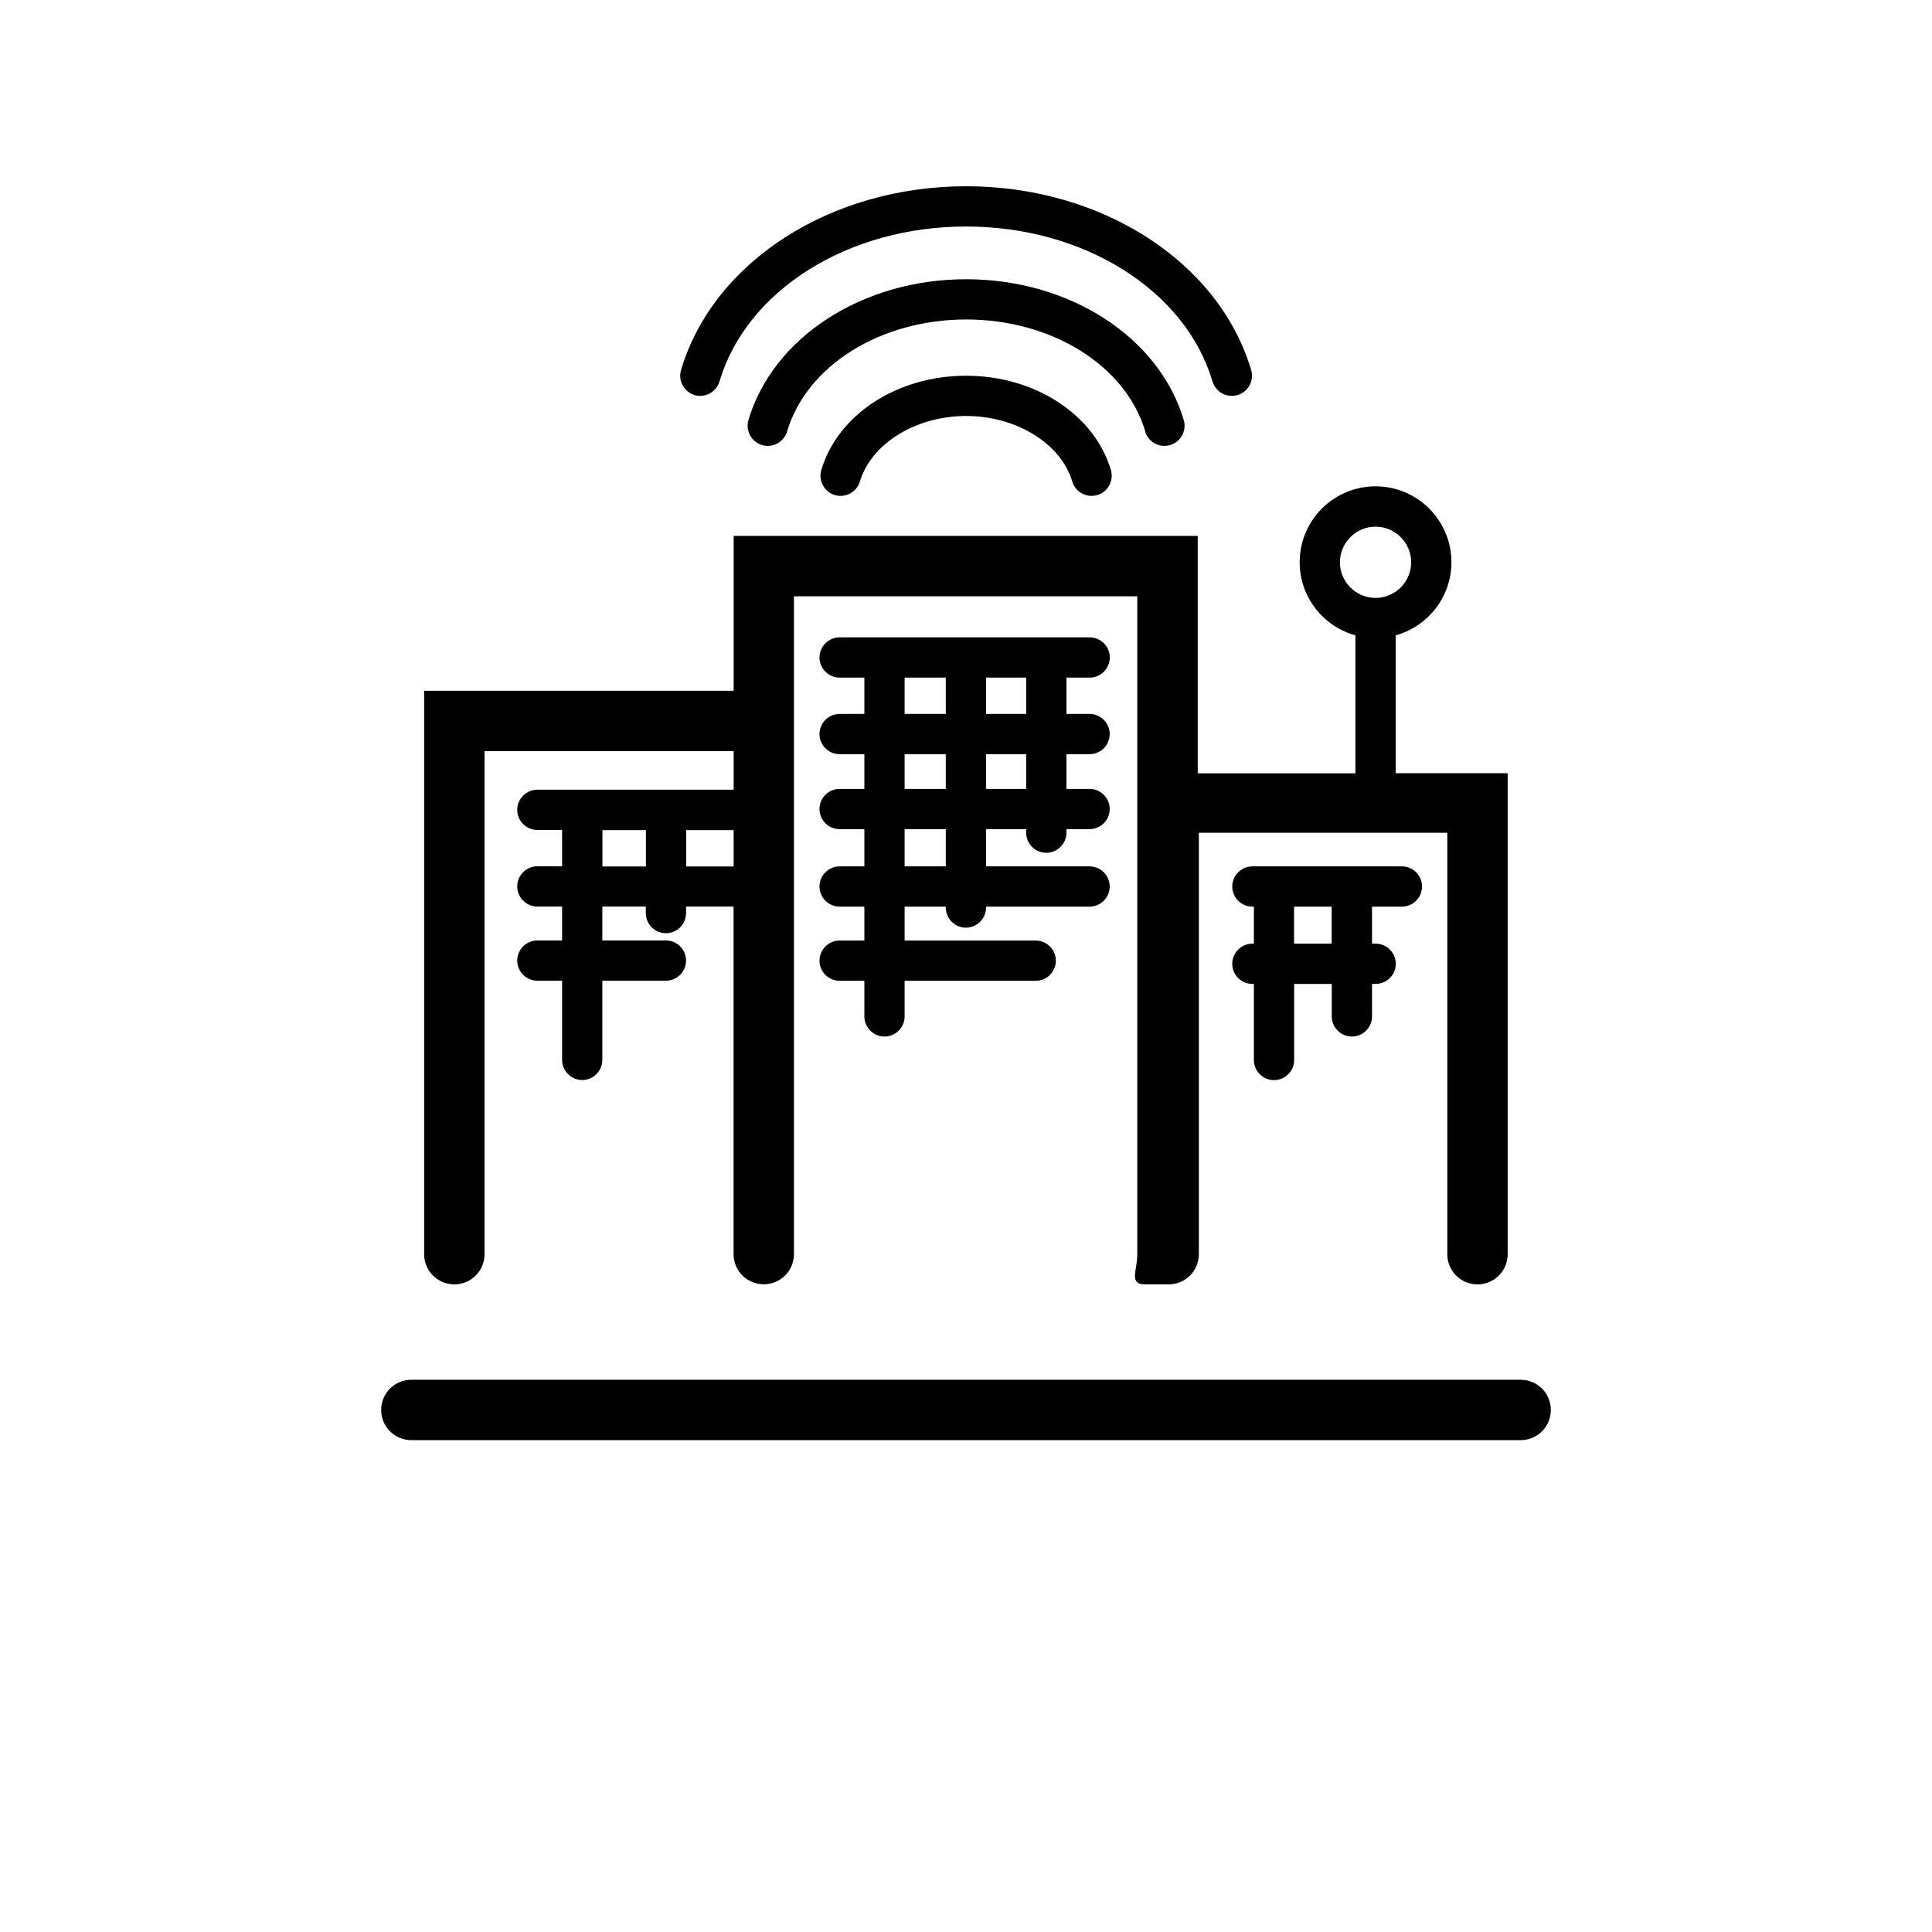 <?xml version="1.0" encoding="UTF-8"?>
<svg xmlns="http://www.w3.org/2000/svg" xmlns:xlink="http://www.w3.org/1999/xlink" viewBox="0 0 192 192">
  <clipPath>
    <path d="m0 0h192v192h-192z"></path>
  </clipPath>
  <g clip-path="url(#a)">
    <path d="m151.12 137.12h-110.24c-1.66 0-3 1.34-3 3s1.34 3 3 3h110.24c1.66 0 3-1.34 3-3s-1.34-3-3-3z"></path>
    <path d="m96 37.34c-6.83 0-12.74 3.85-14.38 9.37-.31 1.06.29 2.17 1.35 2.49 1.06.31 2.17-.29 2.49-1.35 1.12-3.77 5.56-6.51 10.55-6.51s9.43 2.74 10.55 6.51c.26.87 1.05 1.43 1.92 1.43.19 0 .38-.03.57-.08 1.06-.32 1.66-1.43 1.35-2.49-1.64-5.52-7.56-9.37-14.38-9.37z"></path>
    <path d="m113.8 42.88c.26.87 1.05 1.43 1.92 1.43.19 0 .38-.03.57-.08 1.06-.32 1.66-1.43 1.35-2.49-2.45-8.24-11.35-13.99-21.63-13.99s-19.18 5.75-21.63 13.99c-.31 1.06.29 2.17 1.35 2.49 1.06.31 2.17-.29 2.49-1.35 1.95-6.55 9.27-11.13 17.8-11.13s15.85 4.58 17.8 11.13z"></path>
    <path d="m69.01 39.26c.19.06.38.08.57.08.86 0 1.66-.56 1.92-1.43 2.7-9.07 12.77-15.4 24.5-15.4s21.8 6.33 24.5 15.4c.31 1.06 1.43 1.66 2.49 1.35 1.06-.32 1.66-1.43 1.35-2.49-3.2-10.75-14.85-18.26-28.33-18.26s-25.13 7.51-28.33 18.26c-.31 1.06.29 2.17 1.35 2.49z"></path>
    <path d="m108.29 67.34c1.1 0 2-.9 2-2s-.9-2-2-2h-24.85c-1.1 0-2 .9-2 2s.9 2 2 2h2.46v3.61h-2.46c-1.1 0-2 .9-2 2s.9 2 2 2h2.46v3.45h-2.46c-1.1 0-2 .9-2 2s.9 2 2 2h2.46v3.7h-2.46c-1.1 0-2 .9-2 2s.9 2 2 2h2.46v3.37h-2.46c-1.1 0-2 .9-2 2s.9 2 2 2h2.46v3.54c0 1.1.9 2 2 2s2-.9 2-2v-3.54h13.03c1.1 0 2-.9 2-2s-.9-2-2-2h-13.03v-3.37h4.09v.09c0 1.1.9 2 2 2s2-.9 2-2v-.09h10.29c1.1 0 2-.9 2-2s-.9-2-2-2h-10.29v-3.7h3.99v.35c0 1.1.9 2 2 2s2-.9 2-2v-.35h2.3c1.1 0 2-.9 2-2s-.9-2-2-2h-2.3v-3.45h2.3c1.1 0 2-.9 2-2s-.9-2-2-2h-2.3v-3.61h2.3zm-18.39 0h4.09v3.61h-4.09zm0 7.61h4.09v3.45h-4.09zm4.09 11.15h-4.09v-3.7h4.09zm7.99-7.7h-3.99v-3.45h3.99zm0-7.45h-3.99v-3.61h3.99z"></path>
    <path d="m139.31 86.1h-14.85c-1.1 0-2 .9-2 2s.9 2 2 2h.15v3.68h-.15c-1.1 0-2 .9-2 2s.9 2 2 2h.15v7.56c0 1.1.9 2 2 2s2-.9 2-2v-7.56h3.74v3.23c0 1.1.9 2 2 2s2-.9 2-2v-3.23h.36c1.1 0 2-.9 2-2s-.9-2-2-2h-.36v-3.68h2.97c1.1 0 2-.9 2-2s-.9-2-2-2zm-6.97 7.68h-3.74v-3.68h3.74z"></path>
    <path d="m138.7 76.85v-13.71c3.19-.88 5.54-3.8 5.54-7.27 0-4.16-3.38-7.54-7.54-7.54s-7.54 3.38-7.54 7.54c0 3.47 2.35 6.39 5.54 7.27v13.71h-15.67v-23.59h-46.12v15.39h-30.76v55.99c0 1.66 1.34 3 3 3s3-1.34 3-3v-49.99h24.76v3.83h-19.51c-1.1 0-2 .9-2 2s.9 2 2 2h2.46v3.61h-2.46c-1.1 0-2 .9-2 2s.9 2 2 2h2.46v3.37h-2.46c-1.1 0-2 .9-2 2s.9 2 2 2h2.46v7.87c0 1.1.9 2 2 2s2-.9 2-2v-7.87h6.32c1.1 0 2-.9 2-2s-.9-2-2-2h-6.32v-3.37h4.32v.65c0 1.1.9 2 2 2s2-.9 2-2v-.65h4.72v34.54c0 1.66 1.34 3 3 3s3-1.34 3-3v-65.37h34.12v65.38c0 1.66-.87 3 .78 3h.06 2.28c1.66 0 3-1.34 3-3v-41.88h24.69v41.88c0 1.66 1.34 3 3 3s3-1.34 3-3v-47.8h-11.15zm-5.54-20.97c0-1.95 1.59-3.54 3.54-3.54s3.54 1.59 3.54 3.54-1.59 3.54-3.54 3.54-3.54-1.59-3.54-3.54zm-68.97 30.23h-4.32v-3.61h4.32zm8.72 0h-4.72v-3.61h4.72z"></path>
  </g>
</svg>
